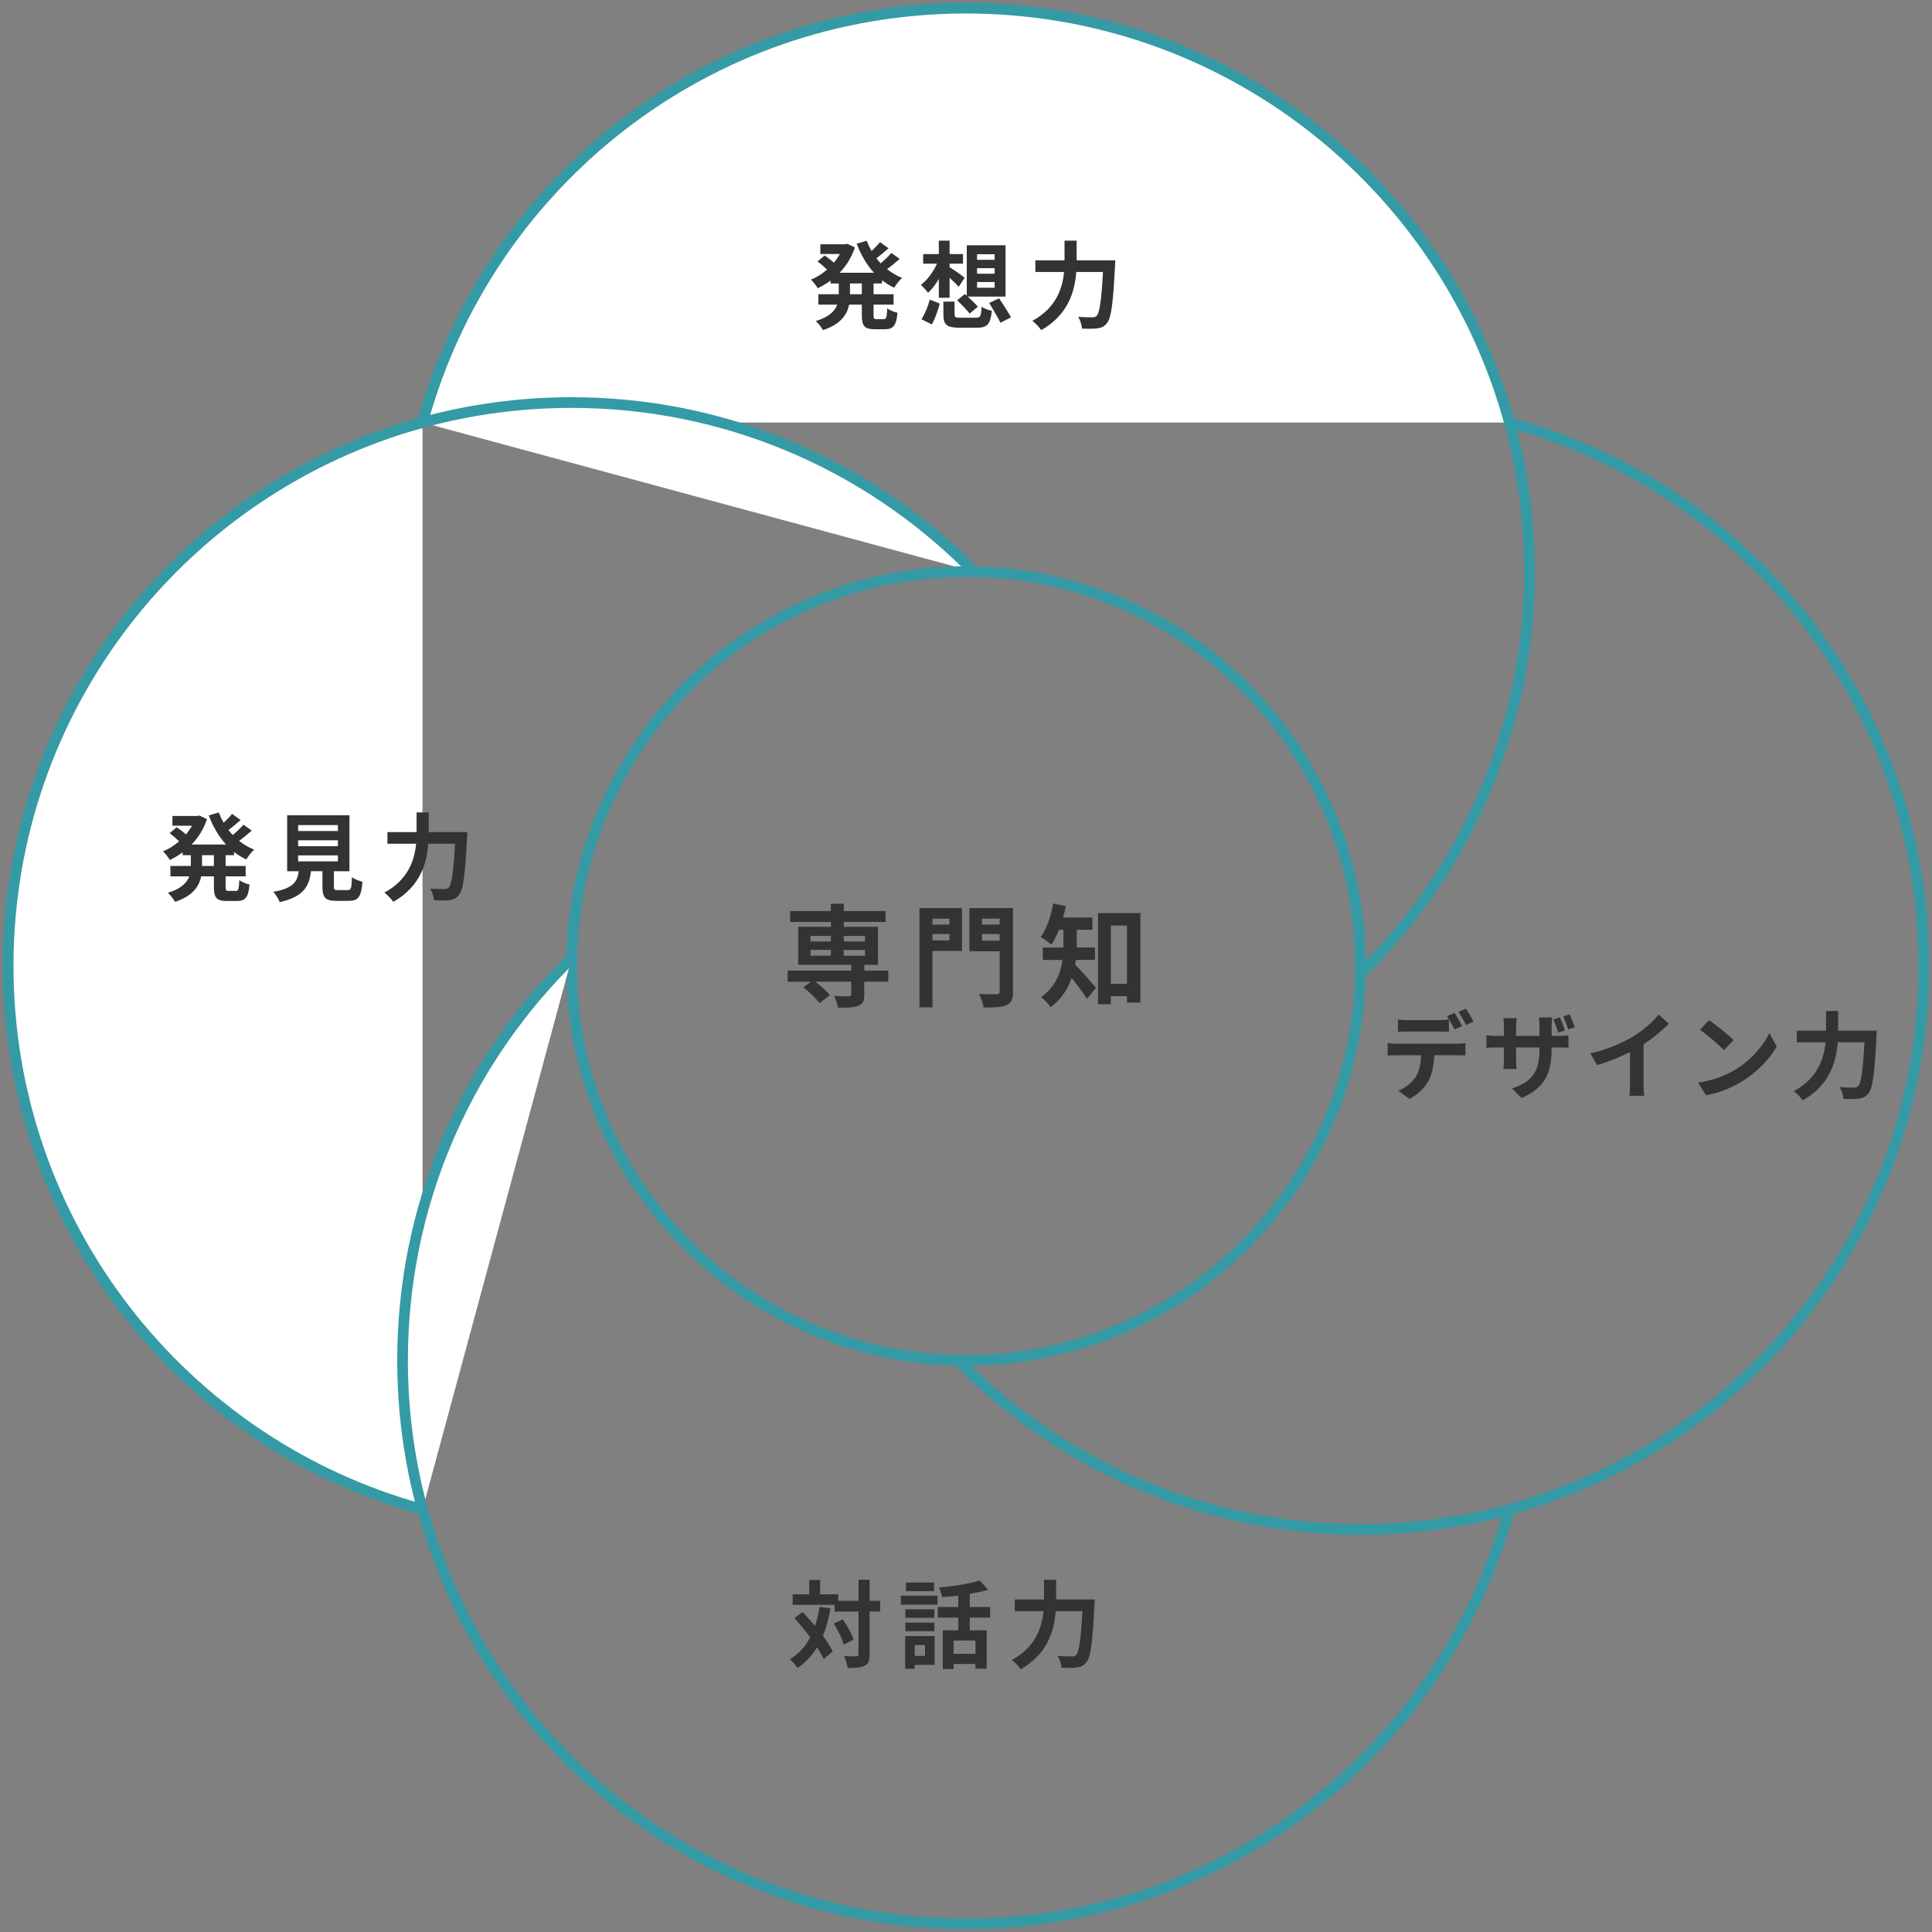 <svg fill="none" height="362" viewBox="0 0 362 362" width="362" xmlns="http://www.w3.org/2000/svg"><rect x="0" y="0" width="362" height="362" fill="#808080" stroke="none"/><path d="m79.166 79.166c-44.744 12.253-77.637 53.198-77.637 101.83s32.893 89.585 77.645 101.831" fill="#fff"/><path d="m79.166 79.166c-44.744 12.253-77.637 53.198-77.637 101.83s32.893 89.585 77.645 101.831" stroke="#349aa6" stroke-miterlimit="10" stroke-width="2"/><path d="m282.827 282.827c44.751-12.246 77.644-53.191 77.644-101.831 0-48.639-32.893-89.584-77.644-101.83" stroke="#349aa6" stroke-miterlimit="10" stroke-width="2"/><path d="m282.827 79.166c-12.246-44.744-53.191-77.637-101.831-77.637-48.639 0-89.577 32.893-101.83 77.637" fill="#fff"/><path d="m282.827 79.166c-12.246-44.744-53.191-77.637-101.831-77.637-48.639 0-89.577 32.893-101.83 77.637" stroke="#349aa6" stroke-miterlimit="10" stroke-width="2"/><path d="m182.501 107.121c-.499-.507-.998-1.006-1.505-1.505-19.046-18.674-45.124-30.189-73.898-30.189-9.668 0-19.031 1.304-27.932 3.739" fill="#fff"/><path d="m182.501 107.121c-.499-.507-.998-1.006-1.505-1.505-19.046-18.674-45.124-30.189-73.898-30.189-9.668 0-19.031 1.304-27.932 3.739" stroke="#349aa6" stroke-miterlimit="10" stroke-width="2"/><path d="m79.166 282.827c12.246 44.751 53.191 77.644 101.83 77.644 48.64 0 89.585-32.893 101.831-77.644" stroke="#349aa6" stroke-miterlimit="10" stroke-width="2"/><path d="m179.499 254.879c.499.507.998 1.006 1.505 1.505 19.046 18.674 45.123 30.189 73.898 30.189 9.668 0 19.031-1.303 27.932-3.739" stroke="#349aa6" stroke-miterlimit="10" stroke-width="2"/><path d="m180.996 254.894c40.813 0 73.898-33.085 73.898-73.898 0-40.812-33.085-73.898-73.898-73.898s-73.898 33.086-73.898 73.898c0 40.813 33.085 73.898 73.898 73.898z" stroke="#349aa6" stroke-miterlimit="10" stroke-width="2"/><path d="m107.121 179.499c-.507.499-1.006.998-1.505 1.505-18.674 19.046-30.189 45.124-30.189 73.898 0 9.668 1.304 19.031 3.739 27.932" fill="#fff"/><path d="m107.121 179.499c-.507.499-1.006.998-1.505 1.505-18.674 19.046-30.189 45.124-30.189 73.898 0 9.668 1.304 19.031 3.739 27.932" stroke="#349aa6" stroke-miterlimit="10" stroke-width="2"/><path d="m254.879 182.501c.507-.499 1.006-.998 1.505-1.505 18.674-19.046 30.189-45.124 30.189-73.898 0-9.668-1.303-19.031-3.739-27.932" stroke="#349aa6" stroke-miterlimit="10" stroke-width="2"/><g fill="#333"><path d="m155.62 301.37c-.343 1.915-.805 3.628-1.43 5.147.767 1.036 1.43 2.056 1.84 2.913l-1.699 1.415c-.283-.64-.715-1.393-1.236-2.182-.946 1.571-2.16 2.86-3.665 3.858-.268-.432-.998-1.266-1.43-1.646 1.661-.961 2.898-2.339 3.806-4.074-.931-1.252-1.966-2.518-2.949-3.598l1.519-1.177c.752.804 1.557 1.698 2.339 2.629.358-1.087.641-2.286.842-3.575l2.056.283zm9.296.589h-1.981v8.007c0 1.199-.194 1.788-.894 2.131-.678.357-1.751.446-3.203.432-.075-.589-.395-1.594-.678-2.22.983.052 1.966.037 2.287.037.305 0 .409-.089.409-.372v-8.008h-4.469v-1.266h-7.866v-1.966h3.114v-2.697h2.041v2.697h3.382v1.214h3.806v-3.948h2.071v3.948h1.981v2.018zm-7.009 1.452c.856 1.177 1.713 2.734 2.018 3.807l-1.84.946c-.268-1.073-1.057-2.719-1.877-3.933z"/><path d="m168.796 298.987h6.868v1.683h-6.868zm6.332 12.961h-3.739v.73h-1.788v-6.131h5.527zm-.052-8.812h-5.438v-1.609h5.438zm-5.438.894h5.438v1.609h-5.438zm5.385-5.9h-5.273v-1.609h5.273zm-3.627 10.101v2.041h1.929v-2.041zm10.316-5.132v2.376h3.166v7.188h-2.108v-.879h-4.097v.946h-2.018v-7.263h2.897v-2.376h-3.828v-1.981h3.828v-2.145c-1.035.126-2.056.216-3.039.283-.074-.522-.342-1.341-.573-1.788 2.718-.253 5.735-.715 7.649-1.326l1.535 1.751c-1.021.305-2.198.551-3.412.767v2.45h3.807v1.982h-3.807zm1.058 4.29h-4.097v2.488h4.097z"/><path d="m205.124 299.687s-.015.73-.052 1.021c-.358 7.113-.715 9.794-1.505 10.726-.536.7-1.058.893-1.825 1.005-.663.09-1.773.09-2.86.037-.037-.64-.32-1.594-.73-2.197 1.125.089 2.182.089 2.644.089.373 0 .589-.052.842-.283.536-.551.894-2.897 1.177-8.208h-5.006c-.283 3.702-1.534 8.044-6.562 10.89-.343-.536-1.147-1.341-1.661-1.736 4.432-2.413 5.631-6.026 5.937-9.154h-5.378v-2.182h5.467v-3.688h2.272v3.688h7.24z"/><path d="m163.678 53.111v2.019h3.754v1.952h-3.754v1.966c0 .663.089.752.588.752h1.341c.462 0 .551-.343.641-2.019.432.343 1.326.7 1.914.819-.216 2.398-.789 3.091-2.339 3.091h-1.914c-1.952 0-2.428-.626-2.428-2.629v-1.981h-2.376c-.395 1.877-1.572 3.665-4.902 4.775-.253-.499-.908-1.304-1.34-1.698 2.487-.767 3.56-1.877 4.007-3.076h-3.538v-1.952h3.828v-2.019h-1.534v-.536c-.752.551-1.557 1.035-2.398 1.43-.283-.462-.842-1.214-1.289-1.609 1.073-.432 2.108-1.087 3.024-1.877-.462-.462-1.177-1.087-1.773-1.534l1.326-1.11c.536.372 1.237.894 1.736 1.341.432-.521.804-1.058 1.124-1.624h-3.664v-1.825h4.685l.357-.089 1.431.678c-.626 1.877-1.624 3.471-2.876 4.752h6.451c-1.378-1.505-2.451-3.359-3.233-5.452l1.877-.551c.254.663.551 1.326.909 1.929.574-.536 1.177-1.162 1.572-1.661l1.609 1.147c-.753.641-1.557 1.341-2.272 1.877.253.343.521.641.789.946.73-.611 1.505-1.356 2.004-1.952l1.557 1.11c-.753.678-1.594 1.378-2.361 1.929.856.678 1.787 1.236 2.823 1.646-.499.41-1.148 1.266-1.483 1.84-.819-.395-1.594-.857-2.286-1.415v.611h-1.572zm-2.197 0h-2.22v2.019h2.22z"/><path d="m175.901 52.269c-.611 1.058-1.289 1.952-2.018 2.592-.306-.462-.932-1.125-1.356-1.467 1.177-.879 2.339-2.428 3.039-3.985h-2.592v-1.803h2.935v-2.518h2.018v2.518h2.518v1.803h-2.518v.663c.715.41 2.413 1.624 2.823 1.966l-1.11 1.698c-.409-.447-1.072-1.087-1.713-1.683v3.739h-2.018v-3.523zm-3.255 7.545c.641-.946 1.251-2.413 1.557-3.68l1.892.752c-.358 1.274-.879 2.86-1.505 3.896l-1.951-.968zm10.212-.283c.842 0 .968-.253 1.073-2.056.432.343 1.326.641 1.914.752-.268 2.555-.857 3.181-2.823 3.181h-3.218c-2.428 0-3.039-.589-3.039-2.451v-2.451h2.093v2.413c0 .536.179.611 1.147.611h2.861zm-2.071-4.432.358.32v-9.46h7.262v9.616h-7.076c.7.641 1.468 1.393 1.892 1.892l-1.534 1.289c-.499-.64-1.557-1.736-2.362-2.488l1.468-1.177zm2.287-6.421h3.292v-1.035h-3.292zm0 2.607h3.292v-1.035h-3.292zm0 2.629h3.292v-1.073h-3.292zm4.127 1.981c.715 1.11 1.75 2.629 2.234 3.56l-1.981 1.02c-.432-.946-1.415-2.518-2.108-3.717l1.862-.857z"/><path d="m208.973 48.783s-.014.73-.052 1.02c-.357 7.113-.715 9.795-1.504 10.726-.537.7-1.058.894-1.825.998-.663.089-1.773.089-2.861.037-.037-.641-.32-1.594-.73-2.197 1.125.089 2.183.089 2.645.089.372 0 .588-.052.841-.283.537-.551.894-2.898 1.177-8.208h-5.005c-.283 3.702-1.535 8.044-6.562 10.89-.343-.536-1.147-1.341-1.661-1.736 4.431-2.413 5.631-6.026 5.936-9.154h-5.378v-2.183h5.467v-3.687h2.272v3.687z"/><path d="m42.273 160.237v2.019h3.754v1.951h-3.754v1.967c0 .662.089.752.589.752h1.341c.462 0 .551-.343.641-2.019.432.343 1.326.7 1.914.82-.216 2.398-.789 3.091-2.339 3.091h-1.914c-1.952 0-2.428-.626-2.428-2.63v-1.981h-2.376c-.395 1.877-1.572 3.665-4.901 4.775-.253-.499-.909-1.304-1.341-1.699 2.488-.767 3.561-1.877 4.007-3.076h-3.538v-1.951h3.829v-2.019h-1.534v-.536c-.752.551-1.557 1.035-2.398 1.43-.283-.462-.842-1.214-1.289-1.609 1.073-.432 2.108-1.088 3.024-1.877-.462-.462-1.177-1.088-1.773-1.535l1.326-1.109c.536.372 1.236.893 1.736 1.34.432-.521.804-1.057 1.125-1.623h-3.665v-1.825h4.685l.357-.09 1.43.678c-.626 1.877-1.624 3.471-2.875 4.752h6.45c-1.378-1.504-2.451-3.359-3.233-5.452l1.877-.551c.253.663.551 1.326.909 1.929.574-.536 1.177-1.162 1.572-1.661l1.609 1.147c-.752.64-1.557 1.341-2.272 1.877.253.343.521.641.789.946.73-.611 1.505-1.356 2.004-1.952l1.557 1.11c-.752.678-1.594 1.378-2.361 1.929.857.678 1.788 1.237 2.823 1.647-.499.409-1.147 1.266-1.482 1.839-.819-.394-1.594-.856-2.287-1.415v.611h-1.572zm-2.197 0h-2.22v2.019h2.22z"/><path d="m65.155 166.777c.626 0 .715-.306.789-2.399.462.343 1.415.701 1.966.842-.216 2.845-.79 3.575-2.577 3.575h-2.287c-2.108 0-2.629-.64-2.629-2.644v-2.912h-2.145c-.357 2.897-1.415 4.774-5.862 5.795-.194-.574-.767-1.468-1.199-1.929 3.739-.678 4.484-1.877 4.775-3.859h-2.182v-10.495h11.672v10.495h-2.912v2.898c0 .573.104.64.789.64h1.803zm-9.296-11.069h7.456v-1.11h-7.456zm0 2.846h7.456v-1.11h-7.456zm0 2.845h7.456v-1.125h-7.456z"/><path d="m87.568 155.909s-.015.73-.052 1.021c-.357 7.113-.715 9.795-1.505 10.726-.536.7-1.058.894-1.825.998-.663.089-1.773.089-2.86.037-.037-.64-.32-1.594-.73-2.197 1.125.089 2.183.089 2.644.089.372 0 .588-.052.842-.283.536-.551.894-2.897 1.177-8.208h-5.005c-.283 3.702-1.534 8.044-6.562 10.89-.343-.537-1.147-1.341-1.661-1.736 4.432-2.413 5.631-6.026 5.936-9.154h-5.378v-2.183h5.467v-3.687h2.272v3.687z"/><path d="m272.931 195.562c.372 0 1.162-.037 1.646-.126v2.338c-.462-.037-1.147-.052-1.646-.052h-4.186c-.09 1.877-.41 3.486-1.058 4.738-.626 1.236-2.004 2.629-3.59 3.433l-2.093-1.519c1.266-.484 2.517-1.505 3.232-2.555.73-1.11.969-2.555 1.021-4.097h-4.544c-.536 0-1.214.015-1.713.052v-2.338c.536.074 1.162.126 1.713.126h11.21zm-9.065-2.286c-.626 0-1.378.014-1.929.052v-2.309c.573.089 1.326.126 1.914.126h5.706c.61 0 1.325-.037 1.929-.126v2.309c-.611-.038-1.304-.052-1.929-.052h-5.684zm8.67-.395c-.372-.73-.931-1.803-1.415-2.488l1.43-.589c.447.663 1.073 1.788 1.415 2.451zm2.13-3.881c.462.678 1.125 1.803 1.431 2.428l-1.416.626c-.372-.752-.946-1.788-1.43-2.466z"/><path d="m291.932 194.095c.931 0 1.468-.052 1.952-.104v2.324c-.395-.038-1.021-.053-1.929-.053h-1.237v.462c0 4.365-1.326 7.151-5.616 9.013l-1.803-1.788c3.397-1.147 5.147-2.845 5.147-7.135v-.552h-4.379v2.198c0 .767.052 1.504.089 1.84h-2.451c.038-.343.09-1.073.09-1.84v-2.198h-1.378c-.879 0-1.52.038-1.915.075v-2.376c.321.037 1.036.141 1.915.141h1.378v-1.735c0-.641-.052-1.252-.105-1.594h2.488c-.037.342-.104.908-.104 1.609v1.713h4.38v-1.84c0-.7-.052-1.289-.104-1.624h2.487c-.037.358-.104.931-.104 1.624v1.84h1.214zm.038-.626c-.254-.752-.574-1.735-.909-2.45l1.199-.395c.343.715.752 1.75.946 2.45zm1.877-.588c-.254-.767-.589-1.736-.969-2.429l1.214-.394c.343.715.753 1.75.984 2.428l-1.237.395z"/><path d="m307.947 202.981c0 .79.037 1.892.164 2.339h-2.823c.074-.432.126-1.557.126-2.339v-5.862c-1.84.931-4.074 1.862-6.167 2.428l-1.267-2.182c3.129-.678 6.131-2.004 8.134-3.233 1.803-1.125 3.665-2.719 4.663-4.037l1.915 1.735c-1.356 1.356-2.965 2.697-4.738 3.829v7.33z"/><path d="m325.004 200.516c3.054-1.803 5.378-4.544 6.511-6.957l1.392 2.517c-1.355 2.414-3.739 4.879-6.614 6.615-1.802 1.087-4.112 2.093-6.629 2.517l-1.505-2.361c2.786-.395 5.11-1.304 6.845-2.339zm-.178-5.617-1.825 1.862c-.931-.998-3.166-2.912-4.469-3.806l1.683-1.802c1.214.819 3.575 2.681 4.611 3.754z"/><path d="m351.656 193.112s-.015.73-.053 1.02c-.357 7.114-.715 9.795-1.504 10.726-.537.7-1.058.894-1.825.998-.663.09-1.773.09-2.86.038-.038-.641-.321-1.595-.73-2.198 1.124.09 2.182.09 2.644.09.372 0 .588-.053.842-.283.536-.552.893-2.898 1.176-8.209h-5.005c-.283 3.702-1.534 8.045-6.562 10.89-.343-.536-1.147-1.341-1.661-1.736 4.432-2.413 5.631-6.025 5.936-9.154h-5.378v-2.182h5.468v-3.687h2.271v3.687z"/><path d="m166.419 183.931h-4.484v2.443c0 1.192-.268 1.751-1.147 2.086-.856.335-2.086.357-3.754.357-.104-.67-.439-1.564-.752-2.19 1.087.06 2.398.06 2.756.045.357 0 .461-.082.461-.357v-2.376h-6.755c1.042.774 2.189 1.795 2.756 2.547l-1.959 1.482c-.581-.856-1.9-2.13-3.025-2.979l1.438-1.043h-4.38v-2.086h11.933v-1.087h-9.951v-7.114h6.13v-.916h-7.635v-2.041h7.635v-1.378h2.421v1.378h7.821v2.041h-7.821v.916h6.405v7.114h-2.562v1.087h4.484v2.086zm-14.554-7.531h3.813v-1.042h-3.813zm0 2.667h3.813v-1.087h-3.813zm6.234-3.709v1.042h3.985v-1.042zm3.985 2.629h-3.985v1.088h3.985z"/><path d="m180.244 178.181h-5.527v10.554h-2.443v-18.584h7.97zm-5.527-6.049v1.103h3.188v-1.103zm3.188 4.067v-1.191h-3.188v1.191zm11.91 9.594c0 1.415-.312 2.131-1.206 2.525-.894.417-2.25.477-4.298.462-.104-.708-.499-1.877-.857-2.547 1.311.082 2.838.059 3.278.059.439-.022.581-.149.581-.543v-7.509h-5.676v-8.089h8.178zm-5.817-13.661v1.103h3.315v-1.103zm3.315 4.127v-1.251h-3.315v1.251z"/><path d="m201.584 179.864c-.044.291-.082.581-.149.857 1.088 1.065 3.337 3.672 3.918 4.357l-1.668 2.086c-.686-1.088-1.877-2.652-2.898-3.918-.707 2.041-1.936 4.007-3.94 5.467-.335-.521-1.251-1.505-1.773-1.877 2.711-1.937 3.672-4.544 4.007-6.964h-3.694v-2.339h3.858v-3.315h-.834c-.417 1.065-.894 2.026-1.415 2.793-.462-.417-1.438-1.124-2.004-1.437 1.125-1.505 1.922-3.903 2.339-6.28l2.376.477c-.149.73-.313 1.438-.521 2.145h5.504v2.295h-2.942v3.314h3.419v2.339h-3.59zm12.097-8.782v16.767h-2.525v-1.192h-3.024v1.505h-2.399v-17.08zm-2.525 13.244v-10.905h-3.024v10.905z"/></g></svg>